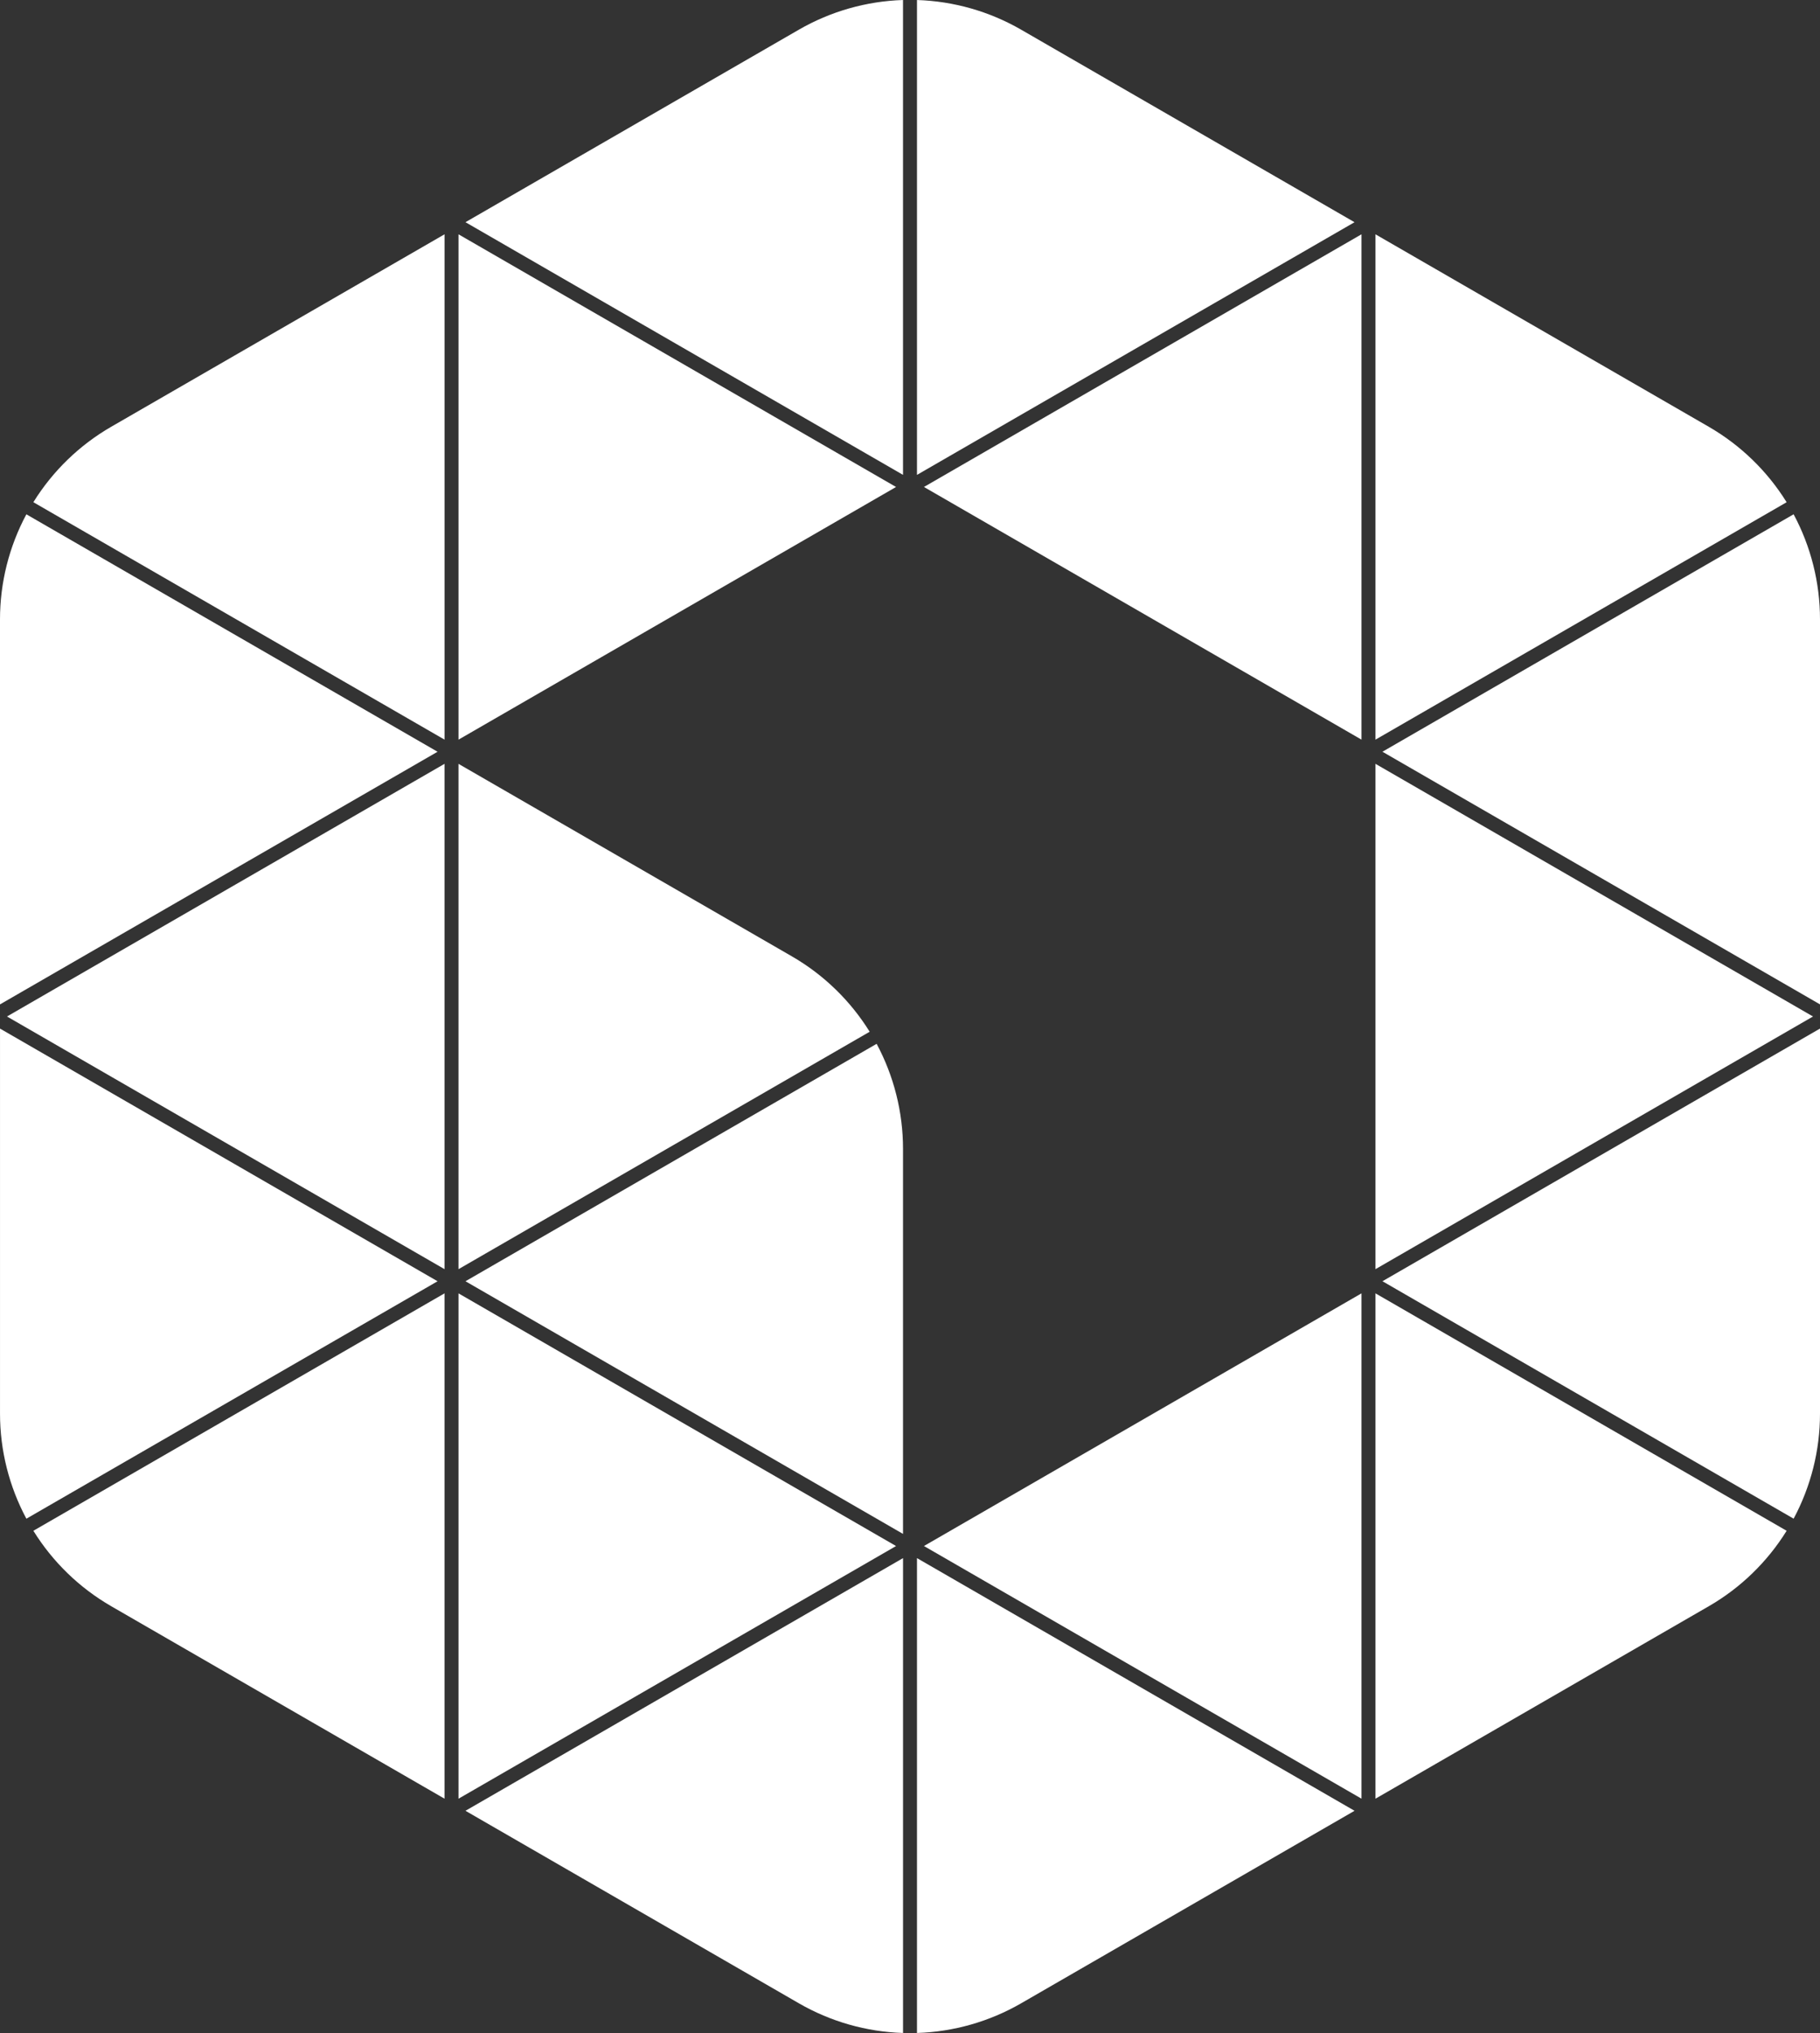 <?xml version="1.0"?>
<svg xmlns:dc="http://purl.org/dc/elements/1.1/" xmlns:cc="http://creativecommons.org/ns#" xmlns:rdf="http://www.w3.org/1999/02/22-rdf-syntax-ns#" xmlns:svg="http://www.w3.org/2000/svg" xmlns="http://www.w3.org/2000/svg" height="127.588" width="114.245" xml:space="preserve" version="1.1" viewBox="0 0 114.245 127.588"><rect x="0" y="0" width="114.245" height="127.588" fill="#333333" stroke="none"/><rect id="backgroundrect" width="100%" height="100%" x="0" y="0" fill="none" stroke="none"></rect><defs id="defs6"><clipPath id="clipPath16" clipPathUnits="userSpaceOnUse"><path id="path18" d="m 0,870.236 623.626,0 L 623.626,0 0,0 0,870.236 Z"></path></clipPath><clipPath id="clipPath28" clipPathUnits="userSpaceOnUse"><path id="path30" d="m 0,870.236 623.626,0 L 623.626,0 0,0 0,870.236 Z"></path></clipPath><clipPath id="clipPath256" clipPathUnits="userSpaceOnUse"><path id="path258" d="m 0,870.236 623.626,0 L 623.626,0 0,0 0,870.236 Z"></path></clipPath><clipPath id="clipPath264" clipPathUnits="userSpaceOnUse"><path id="path266" d="m -80.514,14.173 -595.276,0 0,841.89 595.276,0 0,-841.89 z"></path></clipPath></defs><g class="currentLayer" style=""><title>Layer 1</title><g id="g10" class="selected" fill="#ffffff" fill-opacity="1"><path d="m6.976,100.802 l20.928,12.082 l0,-31.715 l-25.809,14.901 c1.211,1.953 2.891,3.583 4.881,4.731 " style="fill-rule: nonzero; stroke: none;" id="path118" stroke-width="0" fill="#ffffff" fill-opacity="1"></path><path d="m27.466,80.41 l-27.465,-15.857 l0,24.166 c0,2.3 0.571,4.57 1.655,6.593 l25.81,-14.901 z" style="fill-rule: nonzero; stroke: none;" id="path122" stroke-width="0" fill="#ffffff" fill-opacity="1"></path><path d="m27.904,79.651 l0,-31.714 l-25.329,14.623 l-2.136,1.234 l27.465,15.857 z" style="fill-rule: nonzero; stroke: none;" id="path126" stroke-width="0" fill="#ffffff" fill-opacity="1"></path><path d="m56.684,97.786 l-27.465,15.857 l20.928,12.082 c1.991,1.15 4.242,1.79 6.538,1.863 l0,-29.802 z" style="fill-rule: nonzero; stroke: none;" id="path130" stroke-width="0" fill="#ffffff" fill-opacity="1"></path><path d="m1.656,32.277 c-1.085,2.022 -1.656,4.293 -1.656,6.593 l0,24.165 l27.466,-15.856 l-25.81,-14.901 z" style="fill-rule: nonzero; stroke: none;" id="path134" stroke-width="0" fill="#ffffff" fill-opacity="1"></path><path d="m57.999,97.027 l19.973,11.531 l7.492,4.326 l0,-31.715 l-27.465,15.857 z" style="fill-rule: nonzero; stroke: none;" id="path138" stroke-width="0" fill="#ffffff" fill-opacity="1"></path><path d="m112.589,95.311 c1.085,-2.024 1.656,-4.294 1.656,-6.593 l0,-24.166 l-27.465,15.857 l25.809,14.901 z" style="fill-rule: nonzero; stroke: none;" id="path142" stroke-width="0" fill="#ffffff" fill-opacity="1"></path><path d="m112.15,96.07 l-25.809,-14.901 l0,31.715 l20.928,-12.082 c1.991,-1.15 3.671,-2.78 4.881,-4.731 " style="fill-rule: nonzero; stroke: none;" id="path146" stroke-width="0" fill="#ffffff" fill-opacity="1"></path><path d="m86.341,79.651 l27.465,-15.857 l-2.136,-1.234 l-25.329,-14.623 l0,31.714 z" style="fill-rule: nonzero; stroke: none;" id="path150" stroke-width="0" fill="#ffffff" fill-opacity="1"></path><path d="m57.561,97.786 l0,29.802 c2.295,-0.073 4.546,-0.713 6.538,-1.863 l20.928,-12.082 l-27.465,-15.857 z" style="fill-rule: nonzero; stroke: none;" id="path154" stroke-width="0" fill="#ffffff" fill-opacity="1"></path><path d="m56.246,30.562 l-19.973,-11.531 l-7.492,-4.326 l0,31.715 l27.465,-15.857 z" style="fill-rule: nonzero; stroke: none;" id="path158" stroke-width="0" fill="#ffffff" fill-opacity="1"></path><path d="m64.317,126.105 l0,0 l0,0 z" style="fill-rule: nonzero; stroke: none;" id="path162" stroke-width="0" fill="#ffffff" fill-opacity="1"></path><path d="m85.903,113.643 l0,0 z" style="fill-rule: nonzero; stroke: none;" id="path166" stroke-width="0" fill="#ffffff" fill-opacity="1"></path><path d="m57.999,30.562 l27.465,15.857 l0,-31.715 l-7.492,4.326 l-19.973,11.531 z" style="fill-rule: nonzero; stroke: none;" id="path170" stroke-width="0" fill="#ffffff" fill-opacity="1"></path><path d="m2.095,31.518 l25.81,14.901 l0,-31.715 l-20.929,12.082 c-1.991,1.15 -3.671,2.78 -4.881,4.731 " style="fill-rule: nonzero; stroke: none;" id="path174" stroke-width="0" fill="#ffffff" fill-opacity="1"></path><path d="m86.78,47.178 l27.465,15.856 l0,-24.165 c0,-2.299 -0.571,-4.569 -1.656,-6.593 l-25.809,14.901 z" style="fill-rule: nonzero; stroke: none;" id="path178" stroke-width="0" fill="#ffffff" fill-opacity="1"></path><path d="m107.269,26.787 l-20.928,-12.082 l0,31.715 l25.809,-14.901 c-1.21,-1.951 -2.89,-3.581 -4.881,-4.731 " style="fill-rule: nonzero; stroke: none;" id="path182" stroke-width="0" fill="#ffffff" fill-opacity="1"></path><path d="m56.684,72.102 c0,-2.299 -0.571,-4.569 -1.656,-6.593 l-25.809,14.901 l27.465,15.856 l0,-24.165 z" style="fill-rule: nonzero; stroke: none;" id="path186" stroke-width="0" fill="#ffffff" fill-opacity="1"></path><path d="m54.59,64.75 c-1.211,-1.951 -2.89,-3.581 -4.881,-4.73 l-20.929,-12.082 l0,31.714 l25.81,-14.901 z" style="fill-rule: nonzero; stroke: none;" id="path190" stroke-width="0" fill="#ffffff" fill-opacity="1"></path><path d="m57.561,29.803 l27.465,-15.857 l-20.929,-12.084 c-1.991,-1.149 -4.242,-1.789 -6.536,-1.861 l0,29.802 z" style="fill-rule: nonzero; stroke: none;" id="path194" stroke-width="0" fill="#ffffff" fill-opacity="1"></path><path d="m29.219,13.945 l27.465,15.857 l0,-29.802 c-2.294,0.073 -4.545,0.713 -6.538,1.863 l-20.928,12.082 z" style="fill-rule: nonzero; stroke: none;" id="path198" stroke-width="0" fill="#ffffff" fill-opacity="1"></path><path d="m56.246,97.027 l-27.465,-15.857 l0,31.715 l27.465,-15.857 z" style="fill-rule: nonzero; stroke: none;" id="path202" stroke-width="0" fill="#ffffff" fill-opacity="1"></path></g></g></svg>